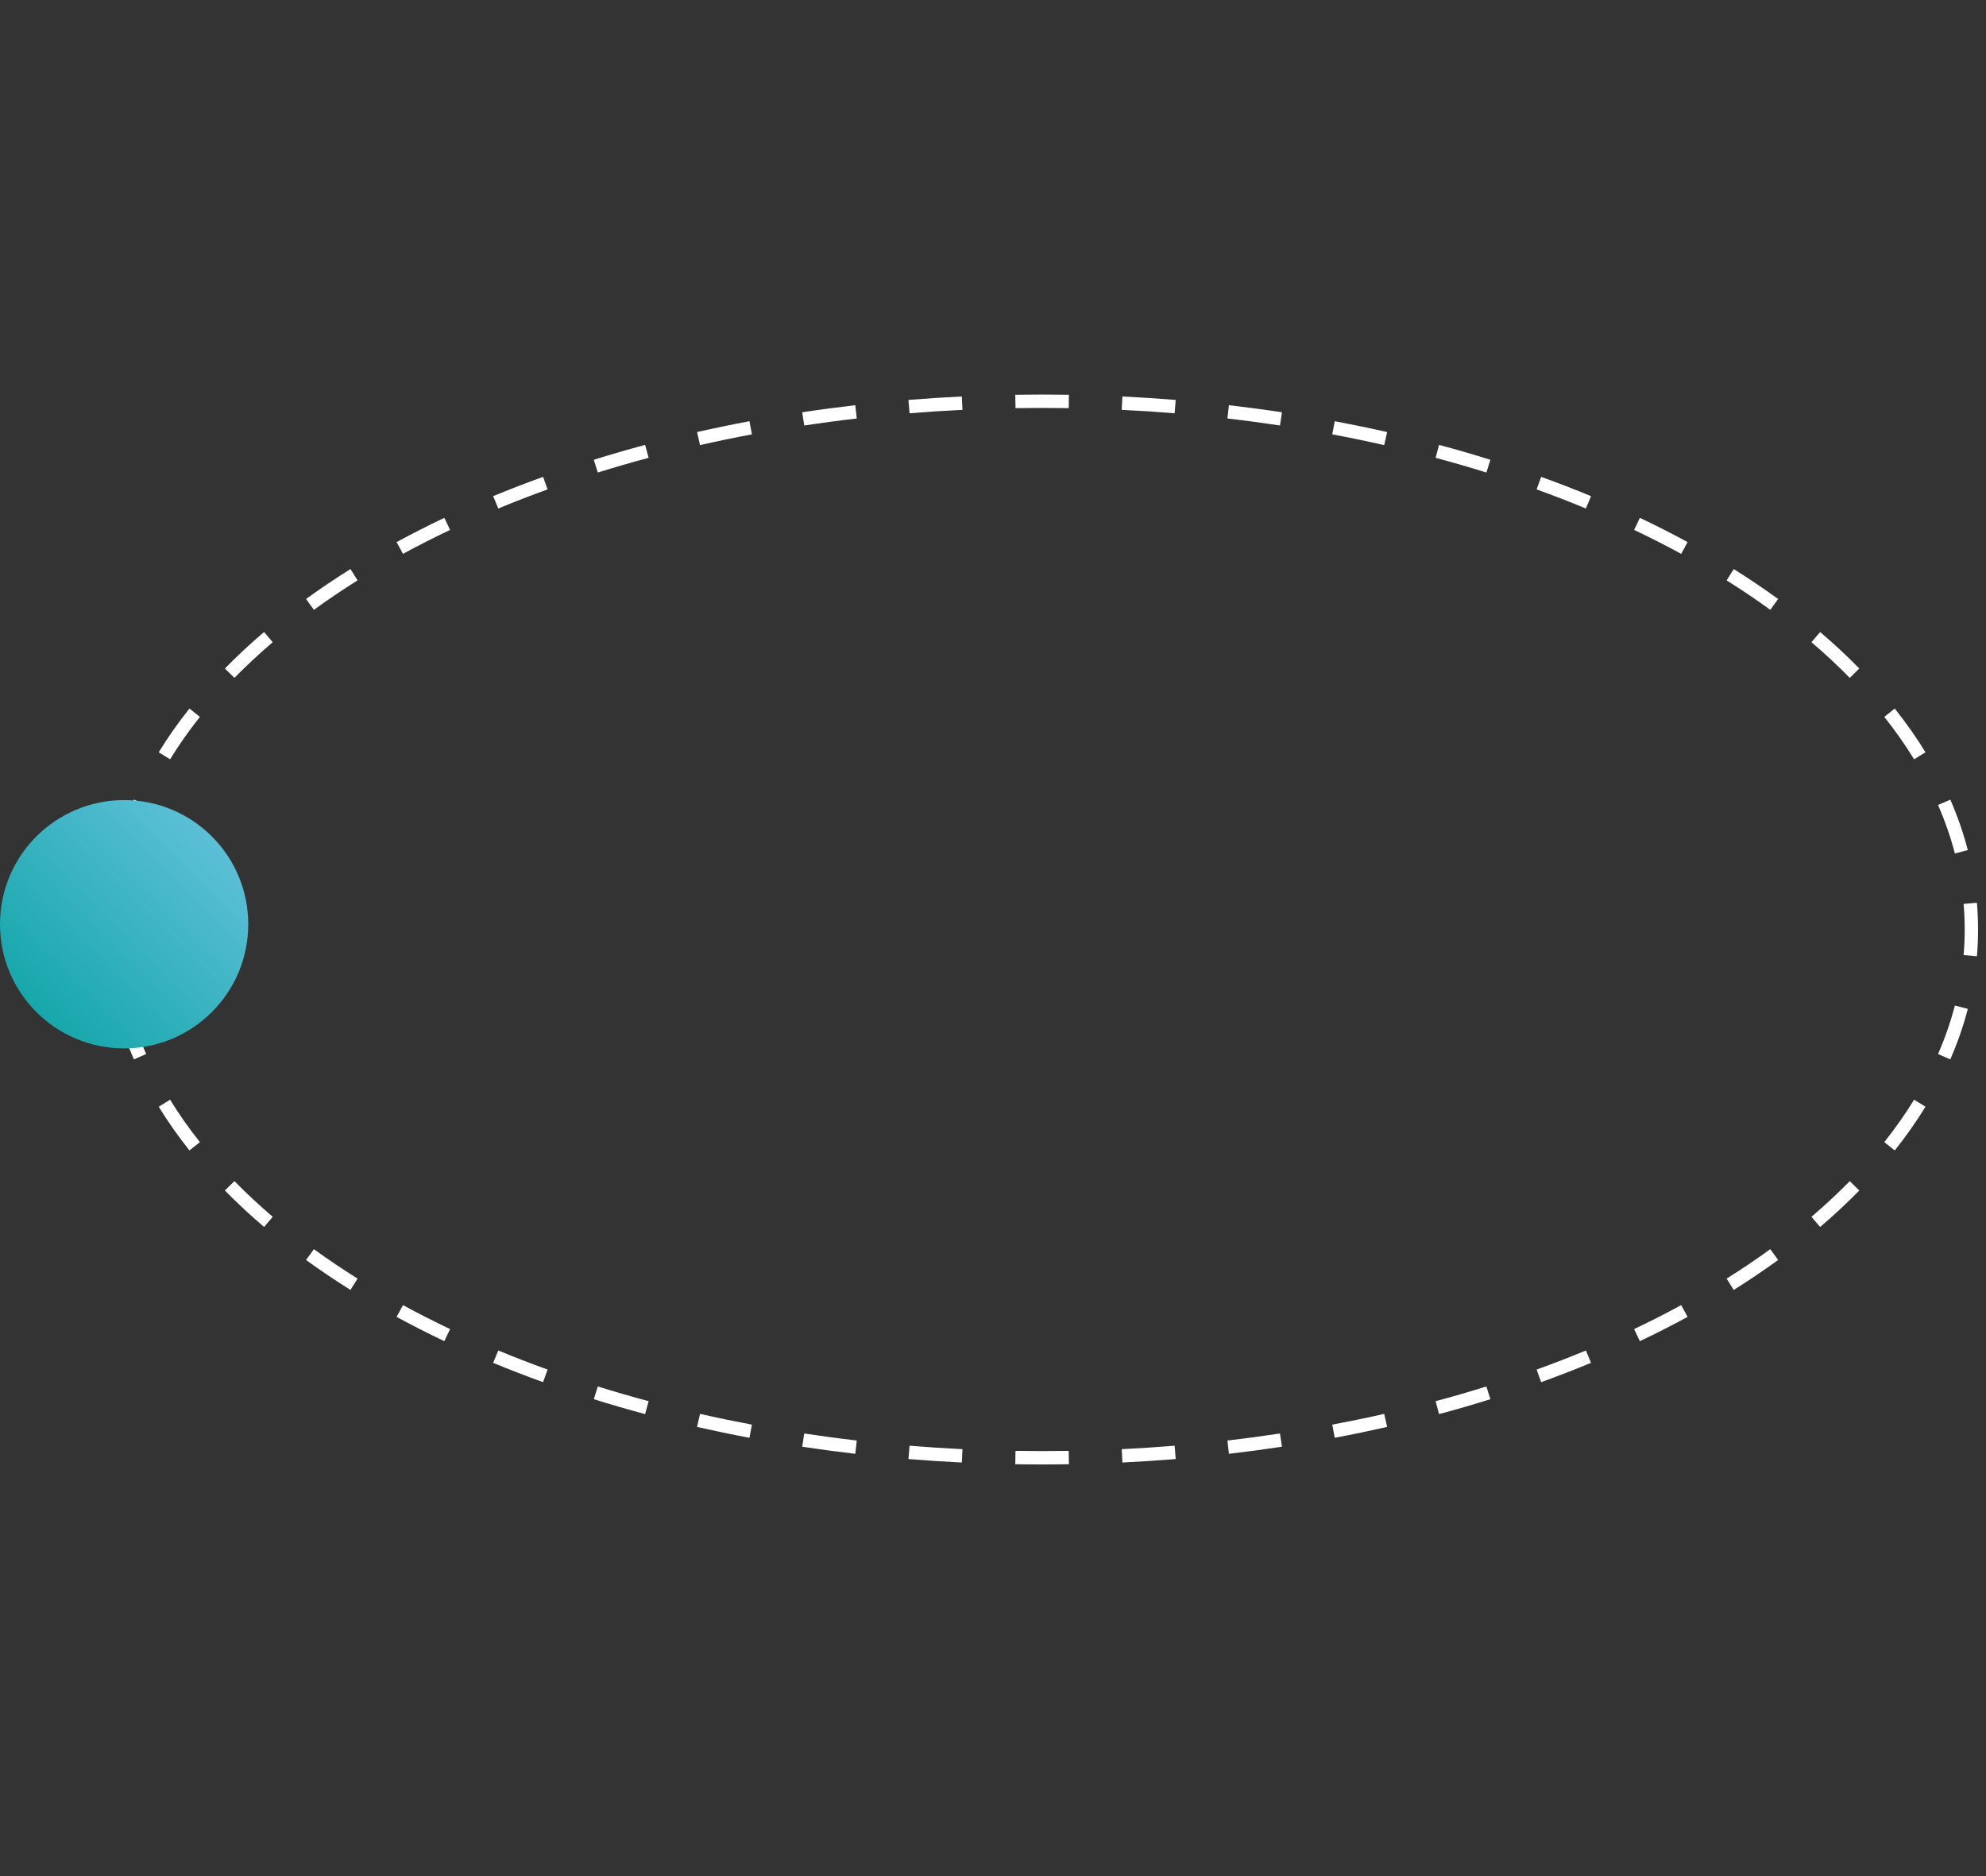 <?xml version="1.0" encoding="UTF-8"?> <svg xmlns="http://www.w3.org/2000/svg" width="72" height="68" viewBox="0 0 72 68" fill="none" style=""><rect x="0" y="0" width="72" height="68" fill="#333333" stroke="none"/><path stroke="white" stroke-width="0.7" d="M4.35,34A33.65,33.65 0,1,1 71.65,34A33.65,33.65 0,1,1 4.35,34" class="rWNtEgHq_0"></path><path fill-rule="evenodd" clip-rule="evenodd" d="M71.671 34.659L71.188 34.617C71.215 34.31 71.228 34.001 71.228 33.69C71.228 33.379 71.215 33.07 71.188 32.763L71.671 32.721C71.698 33.042 71.712 33.365 71.712 33.69C71.712 34.015 71.698 34.338 71.671 34.659ZM71.341 30.812L70.872 30.934C70.717 30.34 70.513 29.754 70.261 29.177L70.706 28.983C70.967 29.582 71.18 30.192 71.341 30.812ZM69.806 27.267L69.393 27.521C69.072 26.999 68.712 26.486 68.313 25.984L68.692 25.682C69.103 26.199 69.475 26.727 69.806 27.267ZM67.407 24.23L67.061 24.57C66.628 24.128 66.165 23.697 65.672 23.277L65.987 22.908C66.49 23.337 66.964 23.778 67.407 24.23ZM64.464 21.711L64.18 22.104C63.675 21.737 63.147 21.381 62.597 21.036L62.854 20.626C63.413 20.976 63.95 21.338 64.464 21.711ZM61.182 19.649L60.95 20.075C60.399 19.775 59.83 19.486 59.243 19.207L59.451 18.769C60.046 19.052 60.623 19.345 61.182 19.649ZM57.681 17.983L57.495 18.431C56.913 18.19 56.318 17.959 55.708 17.739L55.873 17.284C56.489 17.506 57.092 17.739 57.681 17.983ZM54.032 16.665L53.887 17.127C53.285 16.939 52.67 16.761 52.046 16.594L52.171 16.125C52.802 16.294 53.423 16.474 54.032 16.665ZM50.289 15.66L50.182 16.133C49.564 15.993 48.936 15.863 48.3 15.743L48.39 15.267C49.031 15.388 49.665 15.519 50.289 15.66ZM46.476 14.943L46.404 15.422C45.776 15.327 45.14 15.242 44.498 15.168L44.553 14.687C45.201 14.762 45.842 14.847 46.476 14.943ZM42.624 14.496L42.585 14.98C41.951 14.928 41.312 14.886 40.667 14.855L40.69 14.371C41.34 14.402 41.986 14.444 42.624 14.496ZM38.752 14.308L38.745 14.793C38.424 14.788 38.103 14.785 37.78 14.785C37.458 14.785 37.136 14.788 36.816 14.793L36.808 14.308C37.131 14.303 37.455 14.3 37.78 14.3C38.105 14.3 38.429 14.303 38.752 14.308ZM34.87 14.371L34.893 14.855C34.248 14.886 33.609 14.928 32.975 14.98L32.935 14.496C33.575 14.444 34.219 14.402 34.87 14.371ZM31.007 14.687L31.062 15.168C30.42 15.242 29.784 15.327 29.156 15.422L29.084 14.943C29.718 14.847 30.359 14.762 31.007 14.687ZM27.17 15.267L27.26 15.743C26.624 15.863 25.996 15.993 25.378 16.133L25.271 15.66C25.895 15.519 26.528 15.388 27.17 15.267ZM23.389 16.125L23.515 16.594C22.89 16.761 22.276 16.939 21.673 17.127L21.528 16.665C22.137 16.474 22.758 16.294 23.389 16.125ZM19.688 17.284C19.071 17.506 18.468 17.739 17.879 17.983L18.065 18.431C18.646 18.19 19.242 17.959 19.852 17.739L19.688 17.284ZM16.109 18.769L16.317 19.207C15.73 19.486 15.161 19.775 14.61 20.075L14.378 19.649C14.937 19.345 15.514 19.052 16.109 18.769ZM12.706 20.626L12.963 21.036C12.413 21.381 11.885 21.737 11.38 22.104L11.096 21.711C11.609 21.338 12.147 20.976 12.706 20.626ZM9.573 22.908L9.888 23.277C9.395 23.697 8.932 24.128 8.499 24.57L8.153 24.23C8.596 23.778 9.07 23.337 9.573 22.908ZM6.868 25.682L7.247 25.984C6.848 26.486 6.487 26.999 6.167 27.521L5.754 27.267C6.085 26.727 6.457 26.199 6.868 25.682ZM4.855 28.983L5.299 29.177C5.047 29.754 4.843 30.34 4.688 30.934L4.219 30.812C4.38 30.192 4.593 29.582 4.855 28.983ZM3.889 32.721C3.862 33.042 3.848 33.365 3.848 33.69C3.848 34.015 3.862 34.338 3.889 34.659L4.372 34.617C4.346 34.31 4.332 34.001 4.332 33.69C4.332 33.379 4.346 33.07 4.372 32.763L3.889 32.721ZM4.219 36.568L4.688 36.446C4.843 37.04 5.047 37.627 5.299 38.204L4.855 38.398C4.593 37.798 4.38 37.188 4.219 36.568ZM5.754 40.114L6.167 39.86C6.487 40.382 6.848 40.895 7.247 41.397L6.868 41.698C6.457 41.181 6.085 40.653 5.754 40.114ZM8.153 43.15L8.499 42.811C8.932 43.252 9.395 43.684 9.888 44.104L9.574 44.472C9.07 44.043 8.596 43.602 8.153 43.15ZM11.096 45.669L11.38 45.277C11.885 45.643 12.413 45.999 12.963 46.344L12.706 46.755C12.147 46.404 11.609 46.042 11.096 45.669ZM14.378 47.731L14.61 47.305C15.161 47.605 15.73 47.895 16.317 48.173L16.109 48.611C15.514 48.329 14.937 48.035 14.378 47.731ZM17.879 49.397L18.065 48.949C18.646 49.19 19.242 49.421 19.852 49.641L19.688 50.097C19.071 49.874 18.468 49.641 17.879 49.397ZM21.528 50.715L21.673 50.253C22.276 50.441 22.89 50.62 23.515 50.787L23.389 51.255C22.758 51.086 22.137 50.906 21.528 50.715ZM25.271 51.72L25.378 51.247C25.996 51.387 26.624 51.517 27.26 51.637L27.17 52.114C26.528 51.993 25.895 51.861 25.271 51.72ZM29.084 52.437L29.156 51.958C29.784 52.053 30.42 52.138 31.062 52.212L31.007 52.694C30.359 52.619 29.718 52.533 29.084 52.437ZM32.935 52.884L32.975 52.401C33.609 52.453 34.248 52.495 34.893 52.526L34.87 53.01C34.219 52.978 33.575 52.936 32.935 52.884ZM36.808 53.072L36.816 52.588C37.136 52.593 37.458 52.595 37.78 52.595C38.103 52.595 38.424 52.593 38.745 52.588L38.752 53.072C38.429 53.078 38.105 53.08 37.78 53.08C37.455 53.08 37.131 53.078 36.808 53.072ZM40.69 53.01L40.667 52.526C41.312 52.495 41.951 52.453 42.585 52.401L42.624 52.884C41.986 52.936 41.34 52.978 40.69 53.01ZM44.553 52.694L44.498 52.212C45.14 52.138 45.776 52.053 46.404 51.958L46.476 52.437C45.842 52.533 45.201 52.619 44.553 52.694ZM48.39 52.114L48.3 51.637C48.936 51.517 49.564 51.387 50.182 51.247L50.289 51.72C49.665 51.861 49.031 51.993 48.39 52.114ZM52.171 51.255L52.046 50.787C52.67 50.62 53.285 50.441 53.887 50.253L54.032 50.715C53.423 50.906 52.802 51.086 52.171 51.255ZM55.873 50.097L55.708 49.641C56.318 49.421 56.913 49.19 57.495 48.949L57.681 49.397C57.092 49.641 56.489 49.874 55.873 50.097ZM59.451 48.611L59.243 48.173C59.83 47.895 60.399 47.605 60.95 47.305L61.182 47.731C60.623 48.035 60.046 48.329 59.451 48.611ZM62.854 46.755L62.597 46.344C63.147 45.999 63.675 45.643 64.18 45.277L64.464 45.669C63.95 46.042 63.413 46.404 62.854 46.755ZM65.987 44.472L65.672 44.104C66.165 43.684 66.628 43.252 67.061 42.811L67.407 43.15C66.964 43.602 66.49 44.043 65.987 44.472ZM68.692 41.698L68.313 41.397C68.712 40.895 69.072 40.382 69.393 39.86L69.806 40.114C69.475 40.653 69.103 41.181 68.692 41.698ZM70.706 38.398L70.261 38.204C70.513 37.627 70.717 37.04 70.872 36.446L71.341 36.568C71.18 37.188 70.967 37.798 70.706 38.398Z" fill="white" class="rWNtEgHq_1"></path><path d="M4.5 38C6.985 38 9 35.985 9 33.5C9 31.015 6.985 29 4.5 29C2.015 29 0 31.015 0 33.5C0 35.985 2.015 38 4.5 38Z" fill="url(#paint0_linear_173_1317)" class="rWNtEgHq_2"></path><defs><linearGradient id="paint0_linear_173_1317" x1="9" y1="29" x2="0" y2="38" gradientUnits="userSpaceOnUse"><stop stop-color="#6AC4DF"></stop><stop offset="1" stop-color="#08A2A2"></stop></linearGradient></defs><style data-made-with="vivus-instant">.rWNtEgHq_0{stroke-dasharray:212 214;stroke-dashoffset:213;animation:rWNtEgHq_draw 2666ms ease-in-out 0ms infinite alternate;}.rWNtEgHq_1{stroke-dasharray:212 214;stroke-dashoffset:213;animation:rWNtEgHq_draw 2666ms ease-in-out 666ms infinite alternate;}.rWNtEgHq_2{stroke-dasharray:29 31;stroke-dashoffset:30;animation:rWNtEgHq_draw 2666ms ease-in-out 1333ms infinite alternate;}@keyframes rWNtEgHq_draw{100%{stroke-dashoffset:0;}}@keyframes rWNtEgHq_fade{0%{stroke-opacity:1;}95.122%{stroke-opacity:1;}100%{stroke-opacity:0;}}</style></svg> 